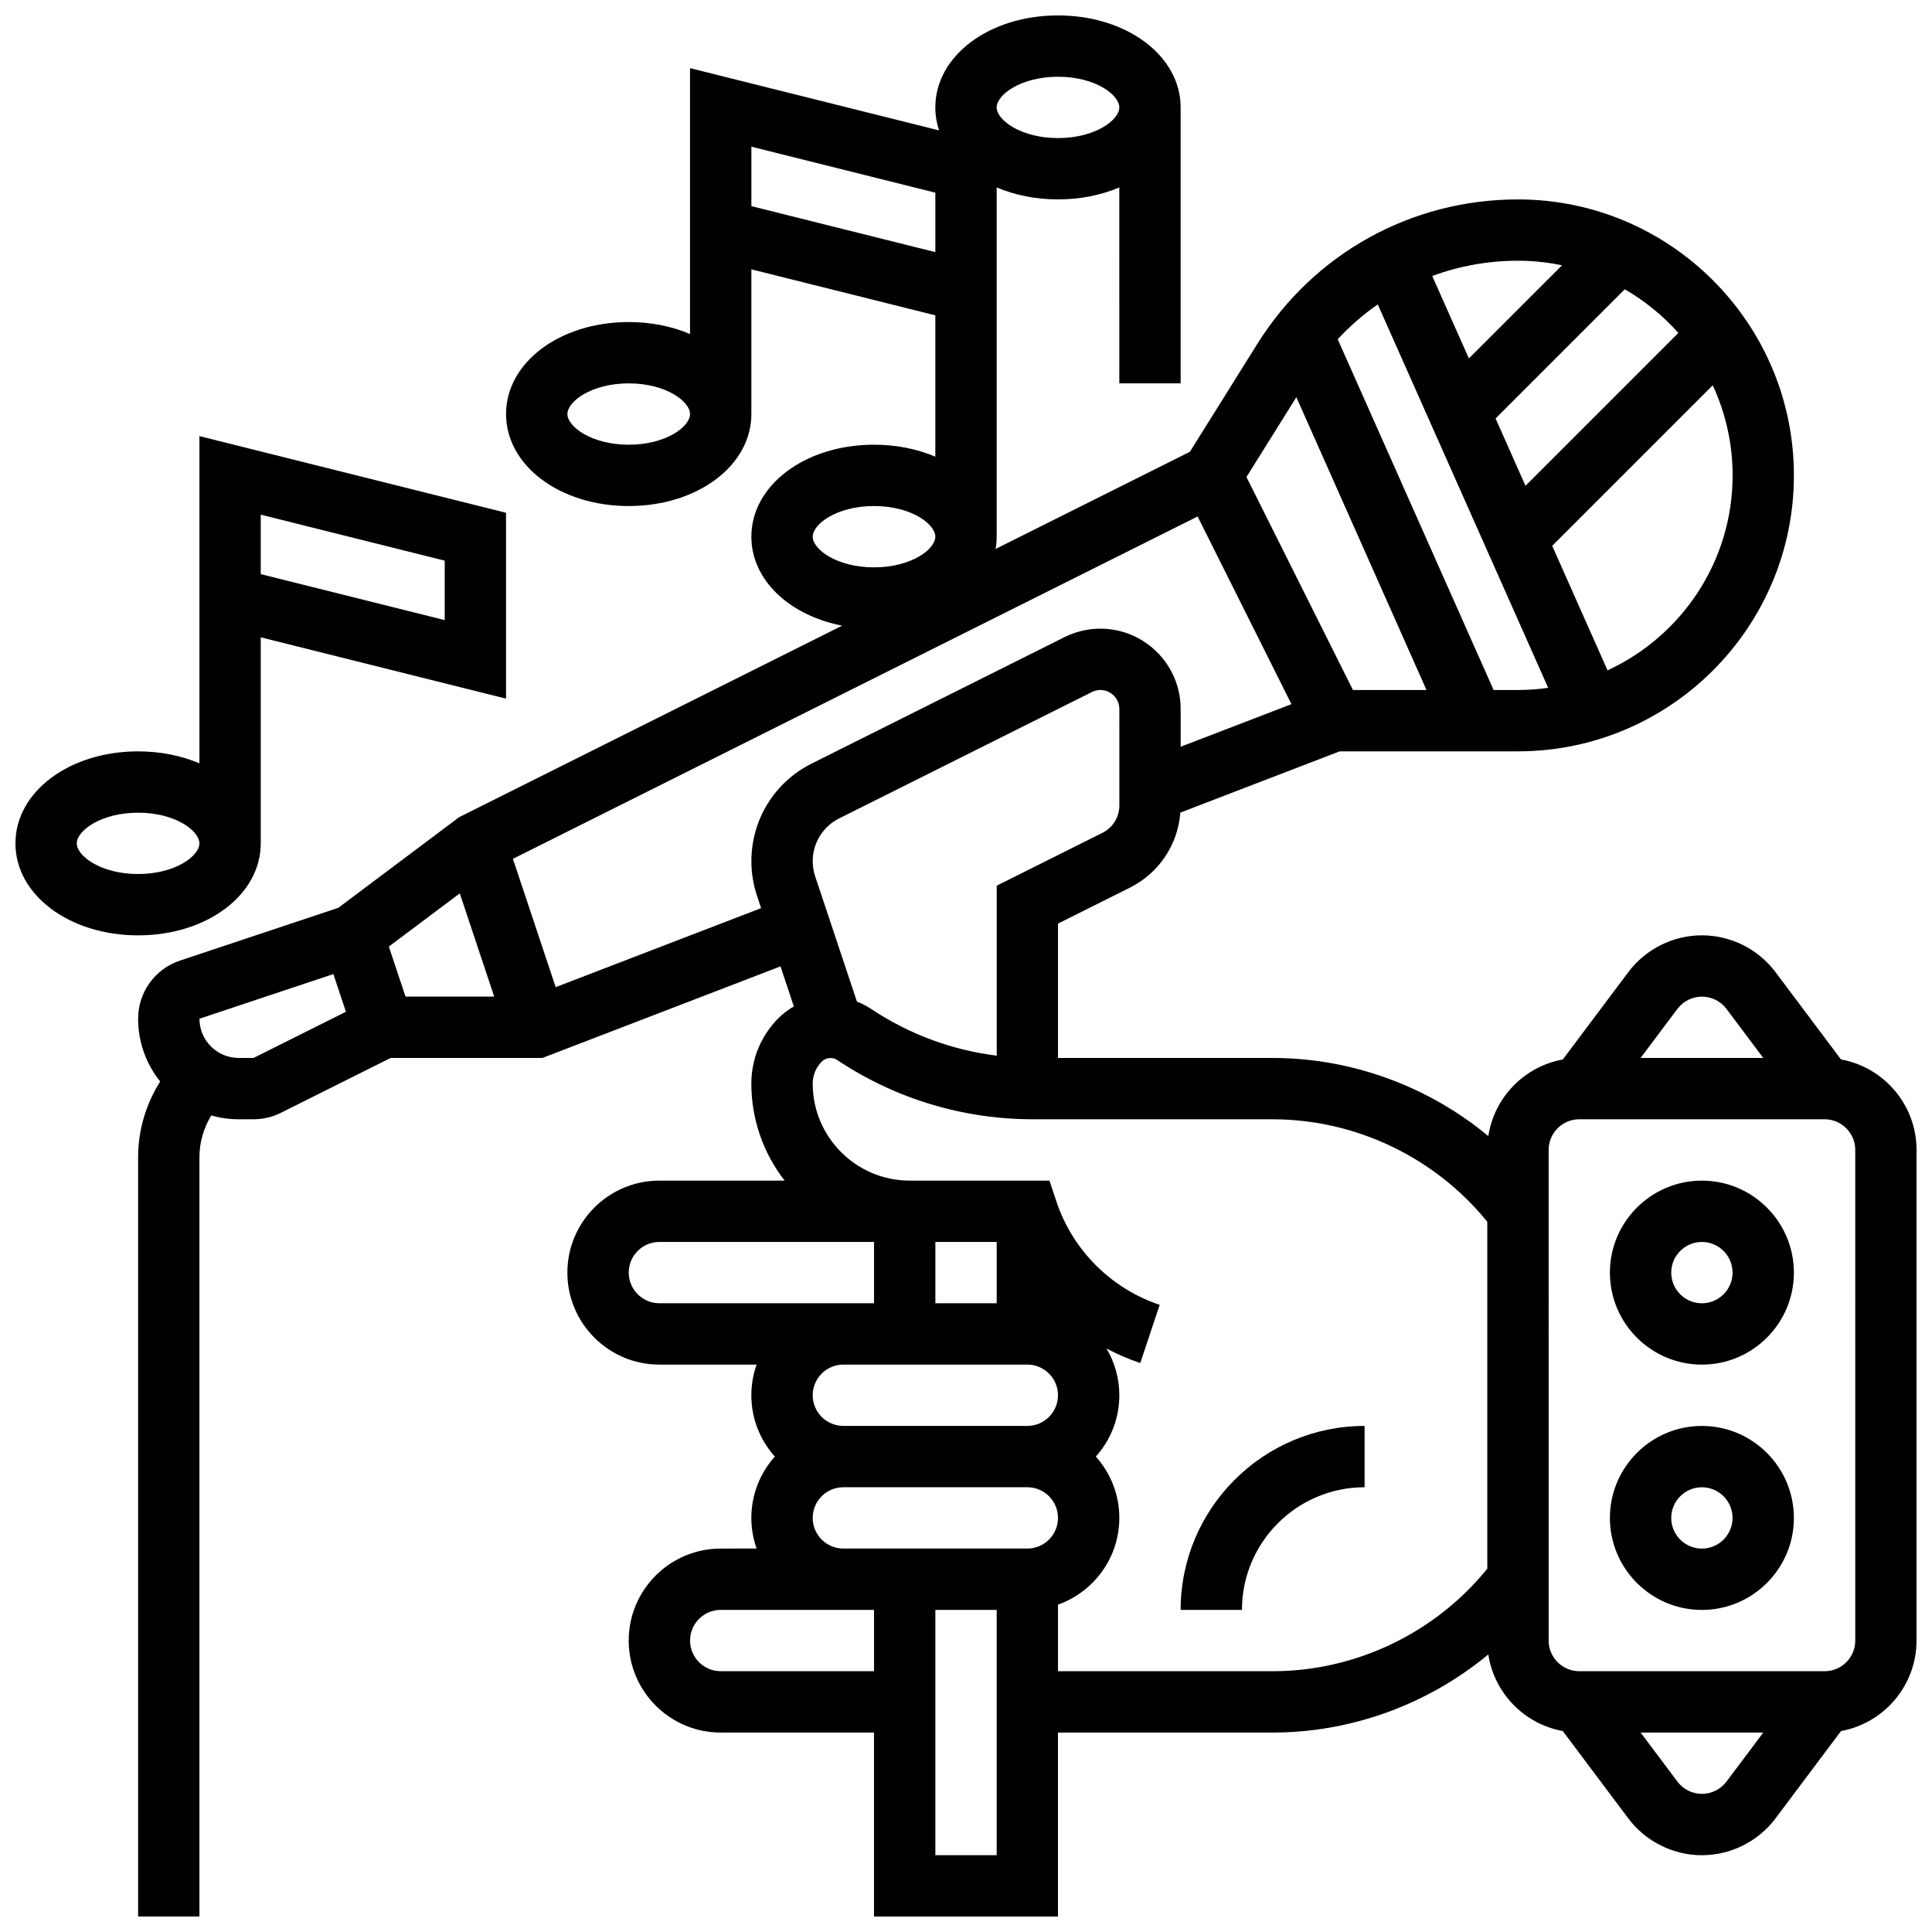 <?xml version="1.0" encoding="UTF-8"?>
<!-- Uploaded to: SVG Repo, www.svgrepo.com, Generator: SVG Repo Mixer Tools -->
<svg width="800px" height="800px" version="1.1" viewBox="144 144 512 512" xmlns="http://www.w3.org/2000/svg">
 <defs>
  <clipPath id="b">
   <path d="m180 148.09h471.9v503.81h-471.9z"/>
  </clipPath>
  <clipPath id="a">
   <path d="m148.09 259h130.91v133h-130.91z"/>
  </clipPath>
 </defs>
 <path d="m456.88 570.64h16.25c0-17.922 14.582-32.504 32.504-32.504v-16.25c-26.879-0.004-48.754 21.867-48.754 48.754z"/>
 <g clip-path="url(#b)">
  <path d="m631.89 424.77-17.363-23.148c-4.578-6.106-11.867-9.754-19.5-9.754-7.633 0-14.922 3.644-19.504 9.754l-17.363 23.152c-10.18 1.848-18.18 10.027-19.738 20.301-15.91-13.191-36.184-20.703-57.16-20.703h-56.883v-35.609l19.027-9.516c7.738-3.867 12.746-11.383 13.398-19.898l42.219-16.234h47.246c40.324 0 73.133-32.809 73.133-73.133s-32.809-73.133-73.133-73.133c-28.262 0-54.078 14.309-69.055 38.273l-17.883 28.613-51.484 25.742c0.18-1.059 0.285-2.141 0.285-3.246l-0.004-92.559c4.754 2.023 10.289 3.172 16.25 3.172s11.496-1.152 16.25-3.172l0.004 51.93h16.25v-73.133c0-13.668-14.277-24.379-32.504-24.379s-32.504 10.707-32.504 24.379c0 2.109 0.344 4.148 0.984 6.09l-65.992-16.5v70.461c-4.754-2.019-10.289-3.172-16.25-3.172-18.227 0-32.504 10.707-32.504 24.379 0 13.668 14.277 24.379 32.504 24.379 18.227 0 32.504-10.707 32.504-24.379v-38.348l48.754 12.188v37.457c-4.754-2.019-10.289-3.172-16.25-3.172-18.227 0-32.504 10.707-32.504 24.379 0 11.473 10.059 20.855 24.062 23.578l-101.49 50.742-32.035 24.027-41.945 13.98c-6.648 2.219-11.113 8.414-11.113 15.418 0 6.285 2.191 12.062 5.844 16.625-3.762 5.969-5.844 12.953-5.844 20.066v201.23h16.25v-201.23c0-3.91 1.125-7.742 3.137-11.055 2.309 0.652 4.742 1.012 7.258 1.012h3.938c2.512 0 5.023-0.594 7.269-1.715l29.074-14.539h40.219l63.098-24.266 3.535 10.613c-1.469 0.848-2.844 1.871-4.074 3.106-4.633 4.637-7.188 10.797-7.188 17.352 0 9.68 3.305 18.598 8.832 25.707l-33.207-0.004c-13.441 0-24.379 10.938-24.379 24.379 0 13.441 10.934 24.379 24.379 24.379h25.77c-0.902 2.543-1.395 5.277-1.395 8.125 0 6.238 2.359 11.934 6.227 16.25-3.867 4.316-6.227 10.012-6.227 16.25 0 2.848 0.496 5.582 1.398 8.125l-9.52 0.004c-13.441 0-24.379 10.938-24.379 24.379 0 13.441 10.938 24.379 24.379 24.379h40.629v48.754h48.754v-48.754h56.883c20.977 0 41.25-7.512 57.16-20.699 1.562 10.273 9.559 18.453 19.738 20.301l17.363 23.152c4.578 6.106 11.871 9.754 19.504 9.754 7.633 0 14.922-3.644 19.504-9.754l17.363-23.152c11.363-2.066 20.012-12.031 20.012-23.984v-130.02c0-11.953-8.648-21.918-20.016-23.98zm-207.51-260.43c9.922 0 16.25 4.812 16.25 8.125s-6.332 8.125-16.25 8.125c-9.922 0-16.25-4.812-16.25-8.125 0-3.309 6.332-8.125 16.25-8.125zm-113.76 97.512c-9.922 0-16.25-4.812-16.25-8.125s6.332-8.125 16.25-8.125c9.922 0 16.25 4.812 16.25 8.125s-6.328 8.125-16.25 8.125zm32.504-63.223v-15.754l48.754 12.188v15.754zm16.25 87.602c0-3.312 6.332-8.125 16.25-8.125 9.922 0 16.25 4.812 16.25 8.125s-6.332 8.125-16.25 8.125c-9.918 0-16.25-4.812-16.25-8.125zm235.66 121.89c2.543 0 4.973 1.215 6.5 3.25l9.75 13h-32.504l9.75-13c1.527-2.035 3.957-3.25 6.504-3.25zm-154.39-50.676c0 3.098-1.719 5.883-4.492 7.269l-28.012 14.008v45.043c-11.863-1.477-23.215-5.676-33.27-12.375-1.195-0.797-2.461-1.449-3.777-1.961l-11.059-33.176c-0.434-1.297-0.652-2.648-0.652-4.016 0-4.844 2.691-9.195 7.019-11.359l66.969-33.484c0.695-0.348 1.473-0.531 2.246-0.531 2.769 0 5.023 2.254 5.023 5.023zm129.37-35.793-14.664-32.996 42.547-42.547c3.367 7.266 5.266 15.348 5.266 23.871 0 22.895-13.605 42.66-33.148 51.672zm18.77-89.418-40.508 40.508-7.93-17.84 34.234-34.234c5.336 3.078 10.133 6.988 14.203 11.566zm-30.828-17.926-24.684 24.684-9.711-21.848c7.144-2.644 14.812-4.047 22.719-4.047 4 0 7.906 0.422 11.676 1.211zm-48.832 10.363 45.164 101.62c-2.617 0.367-5.289 0.57-8.008 0.57h-6.457l-41.312-92.953c3.219-3.481 6.777-6.57 10.613-9.234zm-21.574 24.59 34.488 77.598h-19.492l-28.219-56.438zm-240.5 145.59 18.801-14.098 9.121 27.363h-23.5zm-35.855 29.516h-3.938c-5.734 0-10.398-4.66-10.398-10.395l35.488-11.832 3.328 9.984zm80.07-18.762-11.332-34.004 181.45-90.727 24.867 49.734-29.363 11.293v-10.023c0-11.73-9.543-21.273-21.273-21.273-3.285 0-6.574 0.777-9.512 2.246l-66.969 33.484c-9.871 4.934-16.004 14.859-16.004 25.895 0 3.117 0.5 6.195 1.484 9.156l1.094 3.277zm68.113 108.15c0-4.481 3.644-8.125 8.125-8.125h48.754c4.481 0 8.125 3.644 8.125 8.125s-3.644 8.125-8.125 8.125h-48.754c-4.477 0-8.125-3.644-8.125-8.125zm48.758-24.379h-16.25v-16.25h16.25zm-89.387 0c-4.481 0-8.125-3.644-8.125-8.125 0-4.481 3.644-8.125 8.125-8.125h56.883v16.25zm40.629 56.883c0-4.481 3.644-8.125 8.125-8.125h48.754c4.481 0 8.125 3.644 8.125 8.125s-3.644 8.125-8.125 8.125h-48.754c-4.477 0-8.125-3.644-8.125-8.125zm-24.375 40.629c-4.481 0-8.125-3.644-8.125-8.125s3.644-8.125 8.125-8.125h40.629v16.25zm56.879 48.758v-65.008h16.25v65.008zm89.387-48.758h-56.883v-17.648c9.457-3.356 16.25-12.387 16.25-22.98 0-6.238-2.359-11.934-6.227-16.25 3.867-4.316 6.227-10.012 6.227-16.25 0-4.519-1.242-8.754-3.394-12.391 2.856 1.516 5.844 2.812 8.949 3.844l5.141-15.418c-12.852-4.285-23.082-14.512-27.363-27.363l-1.852-5.555h-37.031c-14.172-0.004-25.707-11.535-25.707-25.711 0-2.215 0.863-4.293 2.426-5.859 1.055-1.055 2.805-1.23 4.047-0.402 15.418 10.281 33.363 15.715 51.895 15.715l63.523 0.004c22.016 0 43.082 10.113 56.883 27.176v91.914c-13.801 17.062-34.867 27.176-56.883 27.176zm113.77 32.504c-2.543 0-4.973-1.215-6.5-3.25l-9.754-13h32.504l-9.75 13c-1.527 2.035-3.957 3.25-6.5 3.25zm40.629-40.629c0 4.481-3.644 8.125-8.125 8.125h-65.008c-4.481 0-8.125-3.644-8.125-8.125l-0.004-130.02c0-4.481 3.644-8.125 8.125-8.125h65.008c4.481 0 8.125 3.644 8.125 8.125z"/>
 </g>
 <path d="m595.02 456.88c-13.441 0-24.379 10.938-24.379 24.379 0 13.441 10.934 24.379 24.379 24.379 13.441 0 24.379-10.938 24.379-24.379-0.004-13.441-10.938-24.379-24.379-24.379zm0 32.504c-4.481 0-8.125-3.644-8.125-8.125 0-4.481 3.644-8.125 8.125-8.125 4.481 0 8.125 3.644 8.125 8.125 0 4.481-3.644 8.125-8.125 8.125z"/>
 <path d="m595.02 521.89c-13.441 0-24.379 10.938-24.379 24.379s10.934 24.379 24.379 24.379c13.441 0 24.379-10.938 24.379-24.379-0.004-13.441-10.938-24.379-24.379-24.379zm0 32.504c-4.481 0-8.125-3.644-8.125-8.125s3.644-8.125 8.125-8.125c4.481 0 8.125 3.644 8.125 8.125s-3.644 8.125-8.125 8.125z"/>
 <g clip-path="url(#a)">
  <path d="m213.1 367.5v-54.602l65.008 16.25v-49.254l-81.258-20.316v86.715c-4.758-2.019-10.293-3.172-16.254-3.172-18.227 0-32.504 10.707-32.504 24.379 0 13.668 14.277 24.379 32.504 24.379 18.227-0.004 32.504-10.711 32.504-24.379zm0-87.105 48.754 12.188v15.754l-48.754-12.188zm-48.758 87.105c0-3.312 6.332-8.125 16.25-8.125 9.922 0 16.25 4.812 16.25 8.125s-6.332 8.125-16.25 8.125-16.25-4.812-16.25-8.125z"/>
 </g>
</svg>